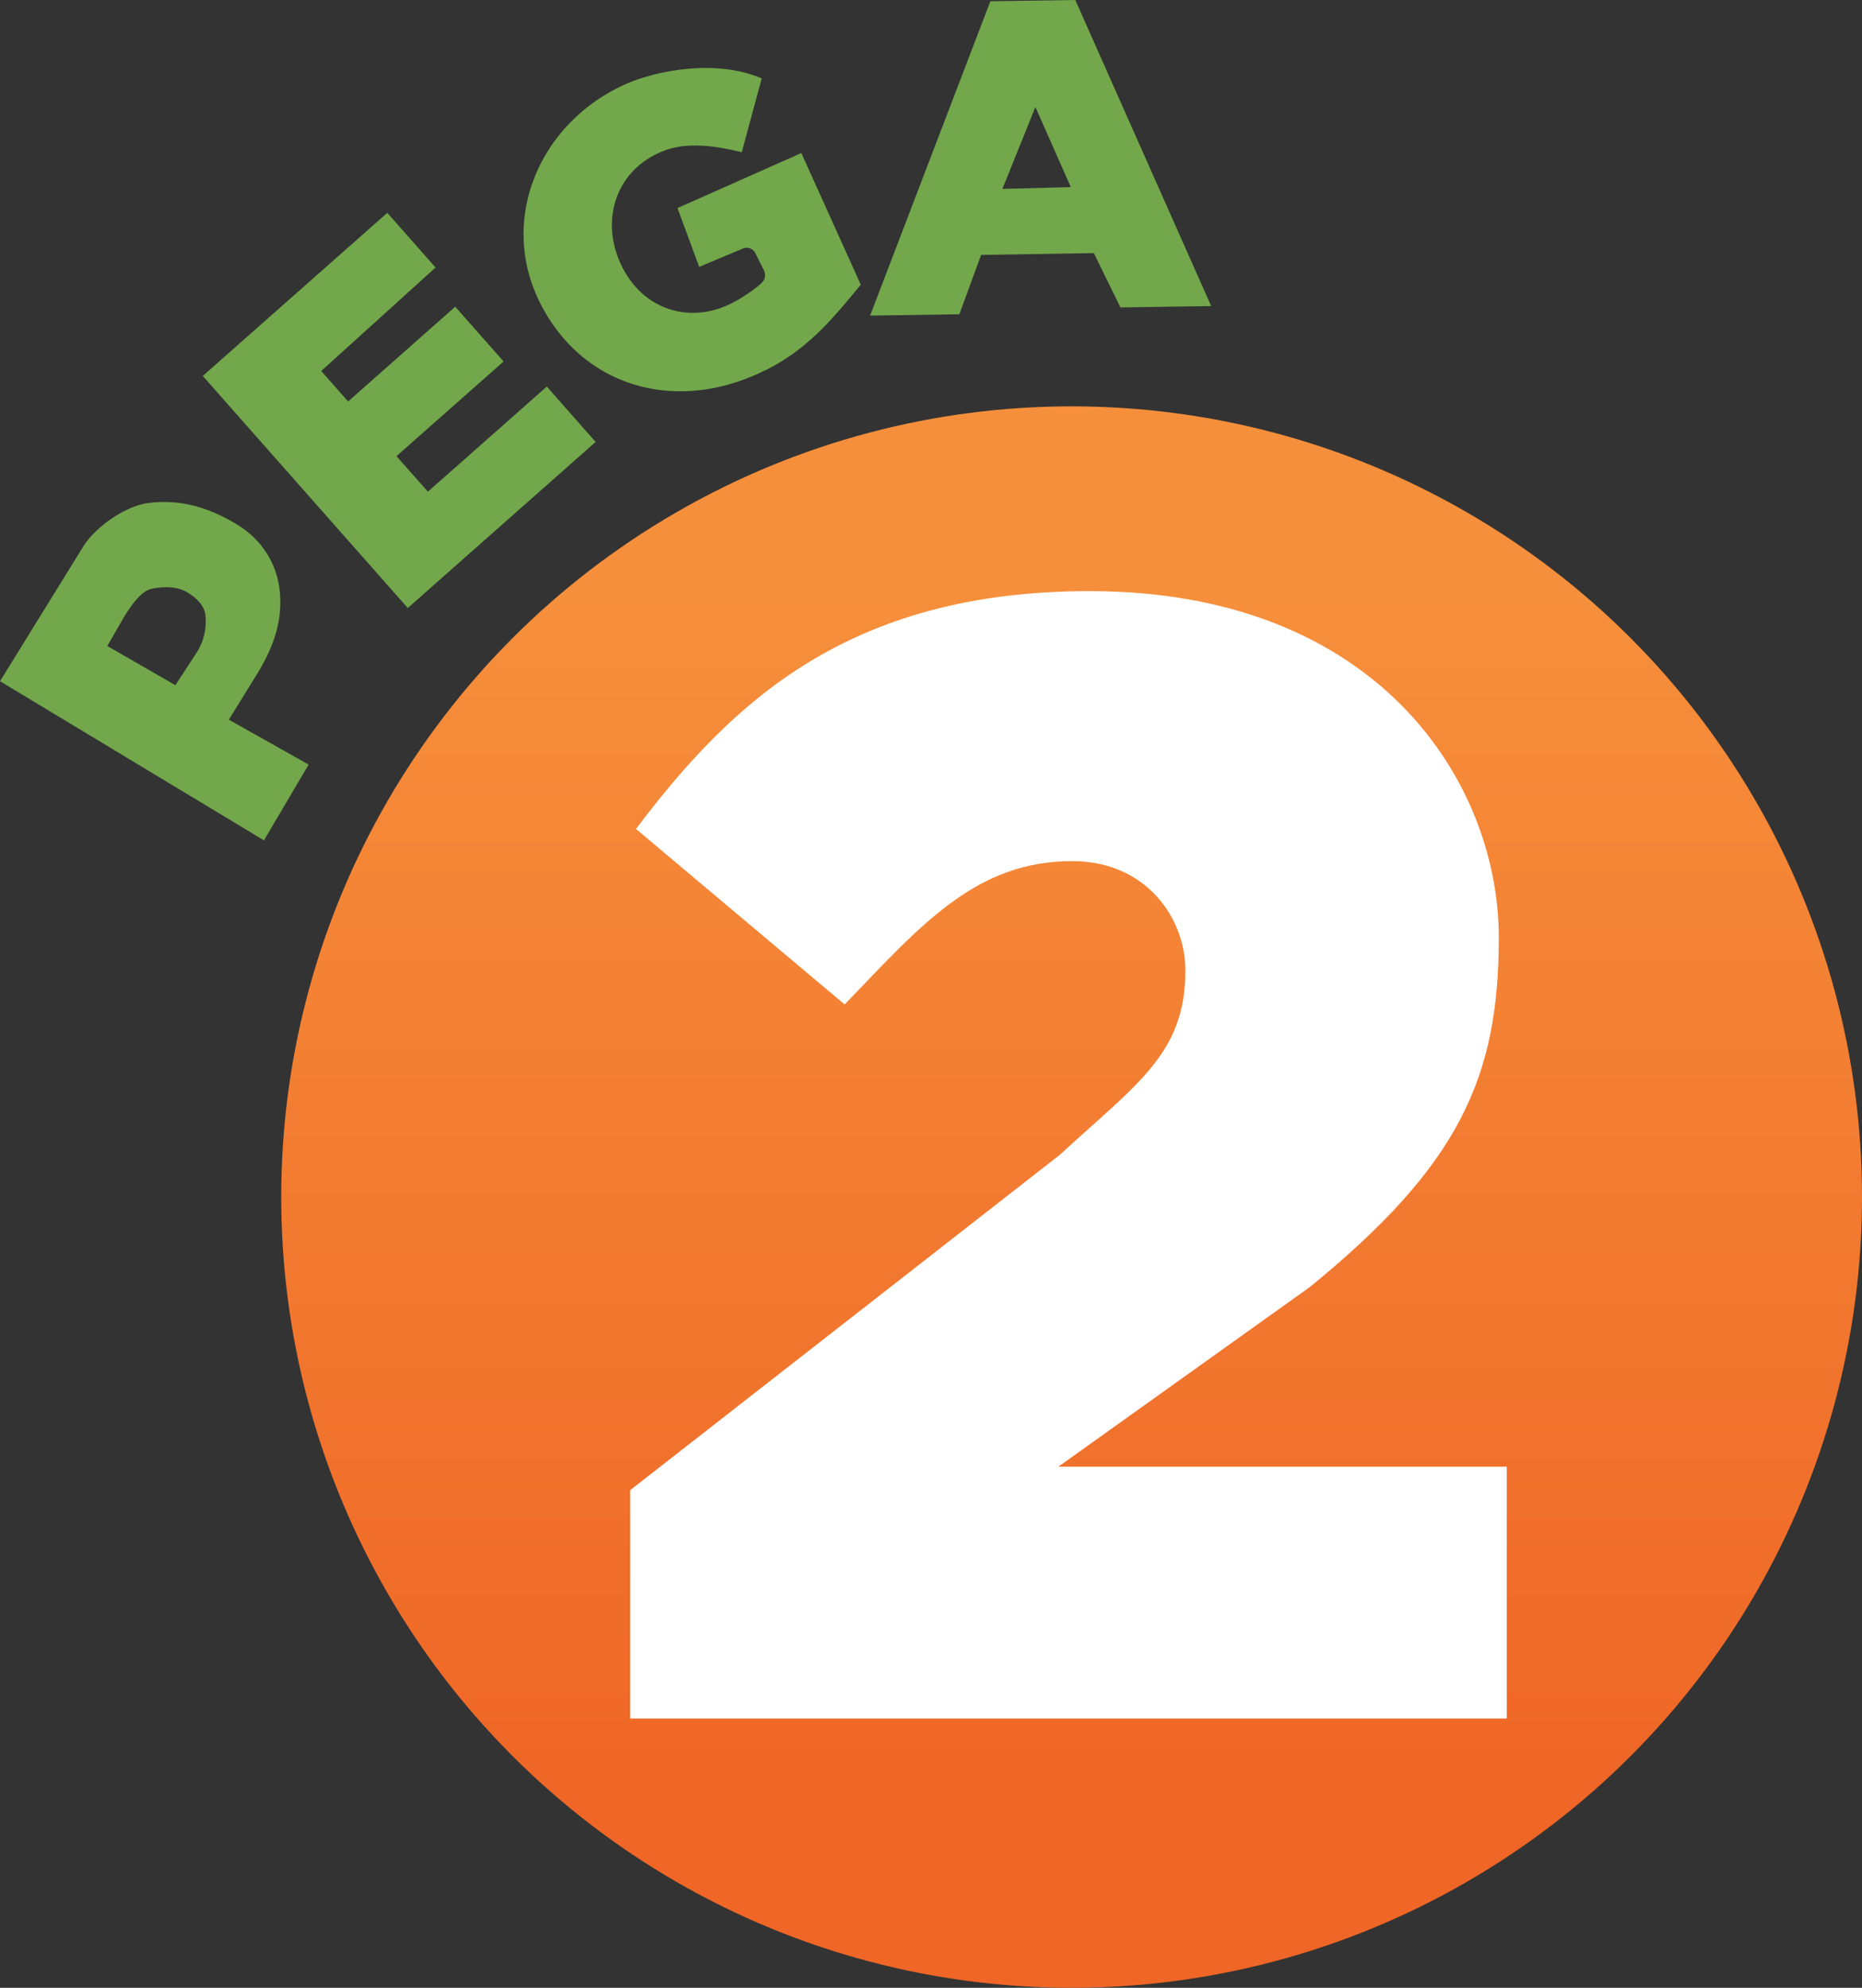 <svg xmlns="http://www.w3.org/2000/svg" id="Layer_2" data-name="Layer 2" viewBox="0 0 207.17 221.07"><rect x="0" y="0" width="207.17" height="221.07" fill="#333333" stroke="none"/><defs><linearGradient id="linear-gradient" x1="119.23" x2="119.23" y1="46.68" y2="222.56" gradientUnits="userSpaceOnUse"><stop offset=".11" stop-color="#f68f3b"/><stop offset=".87" stop-color="#ef6626"/></linearGradient><style>.cls-3{stroke-width:0;fill:#72a74b}</style></defs><g id="Layer_3" data-name="Layer 3"><path d="M85.24 41.13c-9.88 4.98-20.37 2-25.13-7.4-4.64-9.17-.23-19.87 9.25-24.26 3.4-1.58 10.19-2.98 15.39-.75l-2.22 8.21c-2.24-.54-5.79-1.3-8.74-.13-5.17 2.04-6.92 7.41-4.87 12.23 2.28 5.35 7.69 7.12 12.5 4.69.71-.36 2.17-1.22 3.31-2.24.4-.36.5-.95.26-1.43l-.96-1.91c-.25-.5-.85-.72-1.37-.5l-4.87 2.04-2.41-6.54 13.78-6.12 6.61 14.64c-3.39 4.14-6.05 7.22-10.51 9.47ZM0 75.76l9.23-14.93c1.35-2.21 4.72-4.58 7.34-4.9 3.74-.45 6.89.64 9.77 2.38s4.45 4.46 4.77 7.29c.39 3.36-.67 6.27-2.32 9.05l-3.33 5.39 8.88 4.99-4.97 8.43L0 75.76Zm19.51.45 2.31-3.54a6.44 6.44 0 0 0 1.02-4.38c-.18-1.07-1.13-1.91-2.09-2.46-1.26-.71-2.9-.56-3.91-.34-1.01.22-2.06 1.51-3.08 3.19l-1.82 3.16 7.57 4.36Z" class="cls-3"/><circle cx="119.23" cy="133.13" r="87.94" style="stroke-width:0;fill:url(#linear-gradient)"/><path d="M167.65 163.12v28H70.11v-25.39l47.81-37.3c8.54-7.88 13.97-11.22 13.97-20.49 0-5.95-4.47-12.13-12.48-12.17-10.81-.06-16.9 7.07-25.43 15.94L70.76 92.19c10.6-14.03 23.6-26.45 50.47-26.45 32.1 0 45.53 21.29 45.53 38.51 0 15.56-4.36 25.31-21.03 38.89l-27.98 19.98h49.91Z" style="fill:#fff;stroke-width:0"/><path d="m22.56 41.81 20.53-18.14 5.37 6.08-12.72 11.51 2.99 3.39 11.92-10.54 5.38 6.09-11.92 10.53 3.5 3.95 13.23-11.69 5.43 6.16-20.9 18.47-22.81-25.81Zm99.14-13.66-12.54.2-2.42 6.6-9.93.15L110.19.14l9.45-.14 15.12 34.04-10.1.15-2.96-6.05Zm-2.56-7.34-3.94-8.91-3.67 9.11 7.61-.2Z" class="cls-3"/></g></svg>